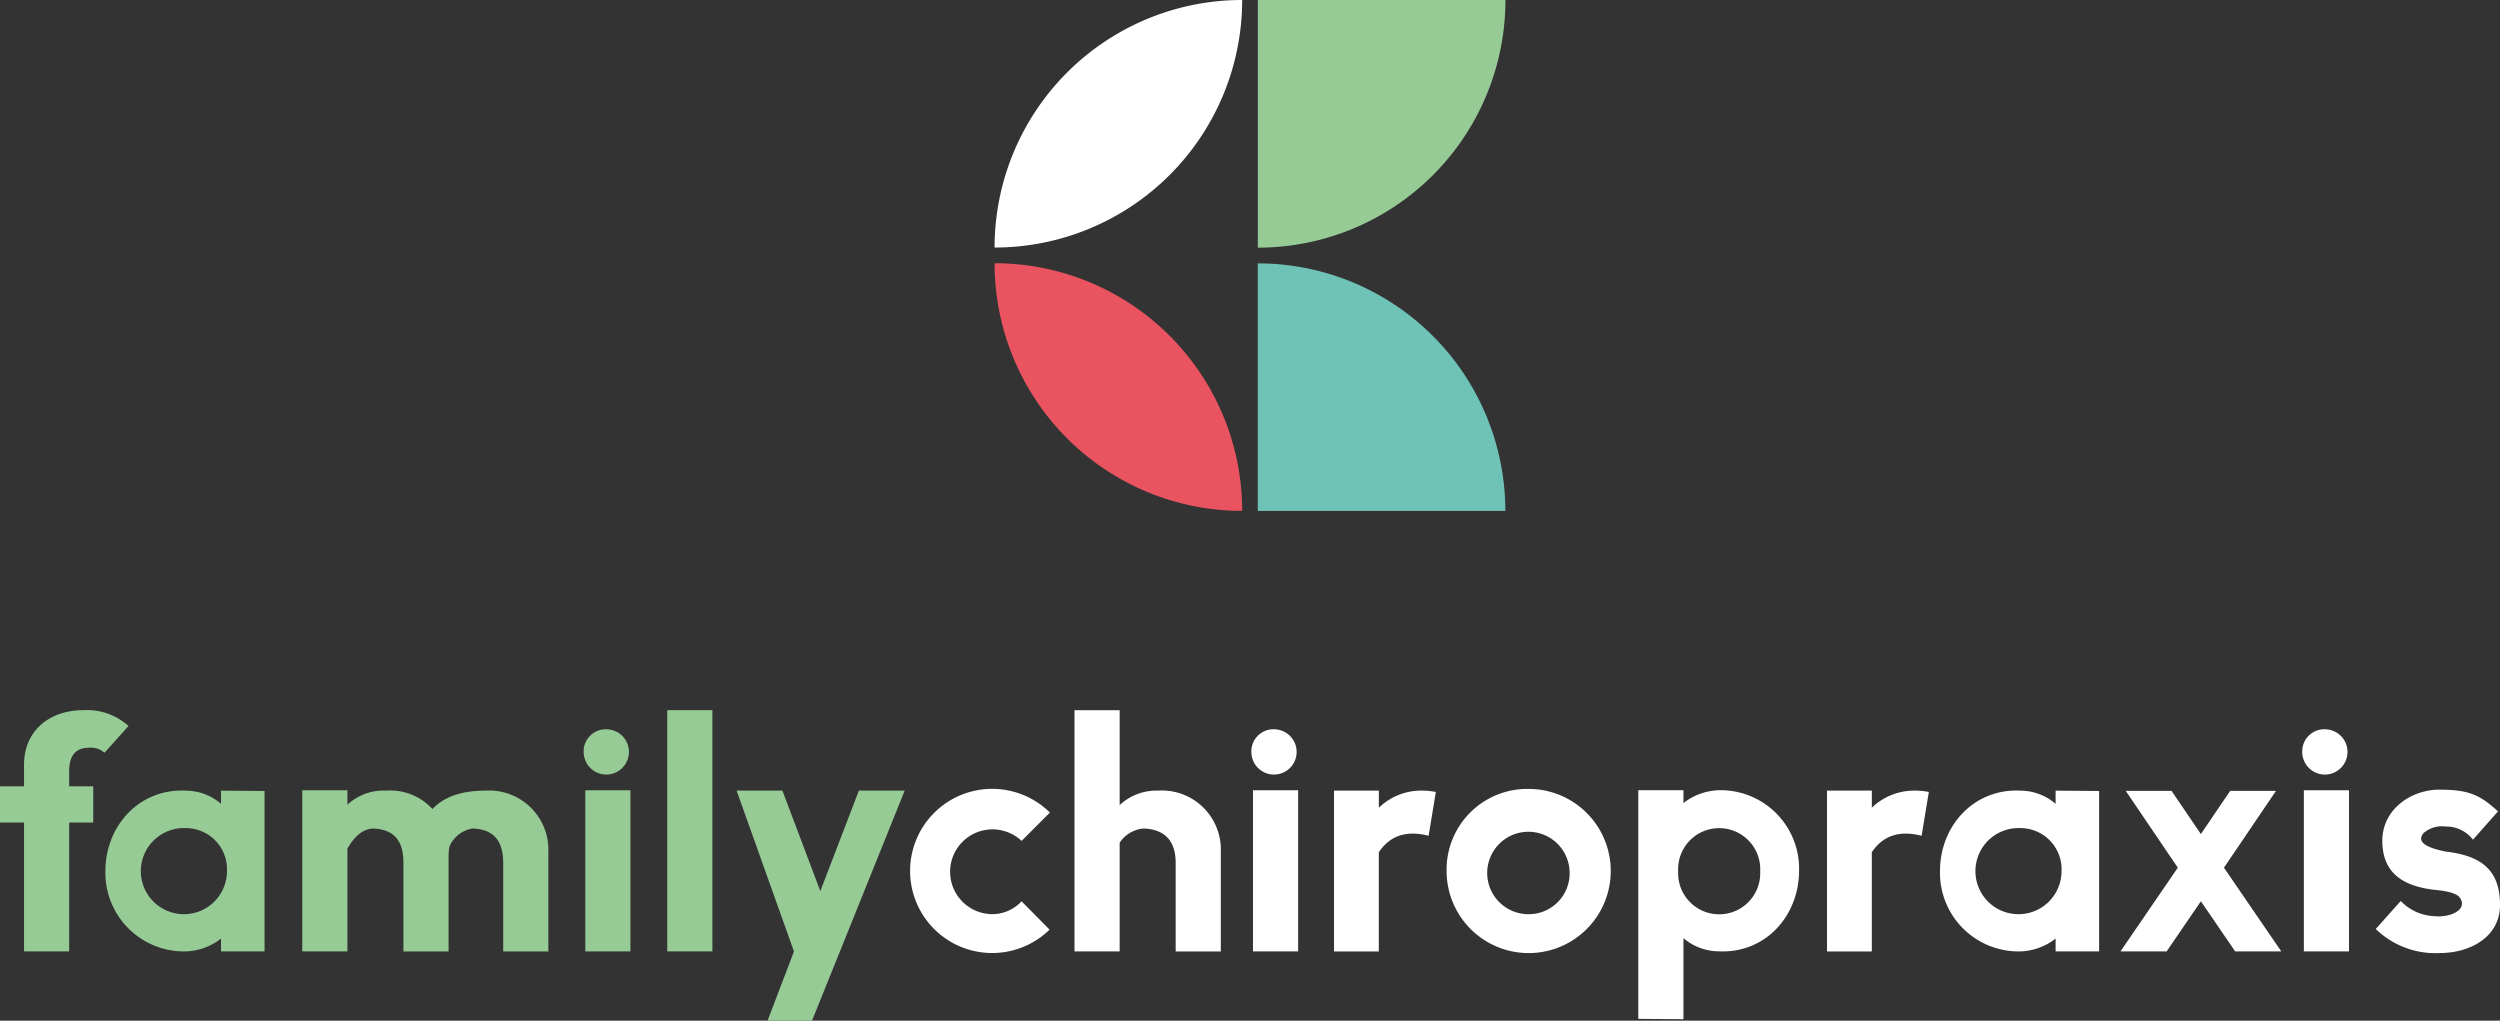 <svg id="family-chiropraxis_logo" xmlns="http://www.w3.org/2000/svg" width="276.18" height="112.752" viewBox="0 0 276.18 112.752">
  <rect x="0" y="0" width="276.18" height="112.752" fill="#333333" stroke="none"/>
  <path id="Pfad_1" data-name="Pfad 1" d="M152.68,40.41a27.357,27.357,0,0,0,27.353,27.36A27.357,27.357,0,0,0,152.68,40.41Z" transform="translate(-42.807 -11.33)" fill="#ea5461"/>
  <path id="Pfad_2" data-name="Pfad 2" d="M180.033,0A27.349,27.349,0,0,0,152.68,27.346,27.358,27.358,0,0,0,180.033,0Z" transform="translate(-42.807)" fill="#fff"/>
  <path id="Pfad_3" data-name="Pfad 3" d="M220.443,0H193.09V27.36A27.348,27.348,0,0,0,220.443,0Z" transform="translate(-54.136)" fill="#97cb96"/>
  <path id="Pfad_4" data-name="Pfad 4" d="M193.08,40.43V67.776h27.353A27.354,27.354,0,0,0,193.08,40.43Z" transform="translate(-54.134 -11.335)" fill="#6fc2b6"/>
  <path id="Pfad_5" data-name="Pfad 5" d="M2.655,135.668V121.434H0v-4H2.655v-2.368c0-3.785,2.807-6.045,6.556-6.045a6.815,6.815,0,0,1,4.987,1.749l-2.655,2.95a2.26,2.26,0,0,0-1.749-.547c-1.274,0-2.152.691-2.152,2.583v1.677H10.3v4H7.642v14.234Z" transform="translate(0 -30.566)" fill="#97cb96"/>
  <path id="Pfad_6" data-name="Pfad 6" d="M33.761,121.4v17.732H28.953v-1.418a6.689,6.689,0,0,1-3.893,1.418,8.689,8.689,0,0,1-8.88-8.88c0-4.987,3.749-9.139,8.88-8.88a5.985,5.985,0,0,1,3.893,1.454v-1.454l4.807.036Zm-4.152,8.88a4.547,4.547,0,0,0-4.584-4.771,4.757,4.757,0,1,0,4.584,4.771Z" transform="translate(-4.536 -34.027)" fill="#97cb96"/>
  <path id="Pfad_7" data-name="Pfad 7" d="M51.387,139.114H46.4v-17.8h4.987v1.6a5.851,5.851,0,0,1,4.26-1.562,6.309,6.309,0,0,1,5.131,2.037c1.31-1.382,3.274-2.037,5.894-2.037a6.544,6.544,0,0,1,6.916,6.736v11.032H68.6v-9.794c0-2.332-.986-3.713-3.382-3.785a3.354,3.354,0,0,0-2.547,1.965,6.008,6.008,0,0,0-.108,1.13v10.485H57.576v-9.794c0-2.332-.943-3.713-3.382-3.785-1.094.072-2,.8-2.807,2.224v11.356Z" transform="translate(-13.009 -34.012)" fill="#97cb96"/>
  <path id="Pfad_8" data-name="Pfad 8" d="M92.219,111.96a2.5,2.5,0,1,1-2.619,2.512A2.439,2.439,0,0,1,92.219,111.96Zm-2.44,24.532v-17.8h4.987v17.8Z" transform="translate(-25.121 -31.39)" fill="#97cb96"/>
  <path id="Pfad_9" data-name="Pfad 9" d="M102.43,135.668V109.02h4.987v26.648Z" transform="translate(-28.718 -30.566)" fill="#97cb96"/>
  <path id="Pfad_10" data-name="Pfad 10" d="M116.5,146.78l2.915-7.642L113.08,121.37h5.059l4.188,11.1,4.26-11.1h5.059l-10.233,25.41Z" transform="translate(-31.704 -34.028)" fill="#97cb96"/>
  <path id="Pfad_11" data-name="Pfad 11" d="M155.092,136.651a9.068,9.068,0,1,1,.036-12.932L152,126.85a4.683,4.683,0,1,0-3.346,8.089A4.407,4.407,0,0,0,152,133.521Z" transform="translate(-39.145 -33.953)" fill="#fff"/>
  <path id="Pfad_12" data-name="Pfad 12" d="M169.937,135.668H164.95V109.02h4.987v10.485a5.958,5.958,0,0,1,4.26-1.6,6.524,6.524,0,0,1,6.916,6.736v11.032h-4.987v-9.794c0-2.332-1.13-3.713-3.569-3.785a3.546,3.546,0,0,0-2.619,1.562Z" transform="translate(-46.247 -30.566)" fill="#fff"/>
  <path id="Pfad_13" data-name="Pfad 13" d="M194.719,111.96a2.5,2.5,0,1,1-2.619,2.512A2.439,2.439,0,0,1,194.719,111.96Zm-2.44,24.532v-17.8h4.987v17.8Z" transform="translate(-53.859 -31.39)" fill="#fff"/>
  <path id="Pfad_14" data-name="Pfad 14" d="M209.734,123.263a6.718,6.718,0,0,1,4.627-1.893,8.554,8.554,0,0,1,1.677.144l-.8,4.843c-2.44-.619-4.26-.036-5.5,1.821v10.96H204.79V121.37h4.951v1.893Z" transform="translate(-57.417 -34.028)" fill="#fff"/>
  <path id="Pfad_15" data-name="Pfad 15" d="M231.137,121.11a9.067,9.067,0,1,1-9.067,9.067,8.91,8.91,0,0,1,9.067-9.067Zm4.519,9.067a4.553,4.553,0,1,0-4.548,4.771A4.519,4.519,0,0,0,235.657,130.177Z" transform="translate(-62.261 -33.955)" fill="#fff"/>
  <path id="Pfad_16" data-name="Pfad 16" d="M251.5,146.576V121.31h4.987v1.418a6.689,6.689,0,0,1,3.893-1.418,8.668,8.668,0,0,1,8.88,8.88c0,4.987-3.713,9.175-8.88,8.916a6.066,6.066,0,0,1-3.893-1.454v8.952l-4.987-.036Zm13.464-16.307a4.536,4.536,0,1,0-9.06,0,4.535,4.535,0,1,0,9.06,0Z" transform="translate(-70.513 -34.012)" fill="#fff"/>
  <path id="Pfad_17" data-name="Pfad 17" d="M285.414,123.263a6.718,6.718,0,0,1,4.627-1.893,8.553,8.553,0,0,1,1.677.144l-.8,4.843c-2.44-.619-4.26-.036-5.5,1.821v10.96H280.47V121.37h4.951v1.893Z" transform="translate(-78.635 -34.028)" fill="#fff"/>
  <path id="Pfad_18" data-name="Pfad 18" d="M315.391,121.4v17.732h-4.807v-1.418a6.689,6.689,0,0,1-3.893,1.418,8.689,8.689,0,0,1-8.88-8.88c0-4.987,3.749-9.139,8.88-8.88a5.985,5.985,0,0,1,3.893,1.454v-1.454l4.807.036Zm-4.152,8.88a4.547,4.547,0,0,0-4.584-4.771,4.757,4.757,0,1,0,4.584,4.771Z" transform="translate(-83.497 -34.027)" fill="#fff"/>
  <path id="Pfad_19" data-name="Pfad 19" d="M331.853,129.894l-5.75-8.484h5.059l3.238,4.771,3.238-4.771H342.7l-5.75,8.484,6.333,9.247h-5.095l-3.785-5.534-3.785,5.534H325.52Z" transform="translate(-91.266 -34.04)" fill="#fff"/>
  <path id="Pfad_20" data-name="Pfad 20" d="M356.039,111.96a2.5,2.5,0,1,1-2.619,2.512A2.439,2.439,0,0,1,356.039,111.96Zm-2.44,24.532v-17.8h4.987v17.8Z" transform="translate(-99.088 -31.39)" fill="#fff"/>
  <path id="Pfad_21" data-name="Pfad 21" d="M375.447,126.747a3.725,3.725,0,0,0-3.022-1.454,3.1,3.1,0,0,0-2.4.691c-.8.871-.036,1.6,2.4,2.073,3.641.439,6.009,1.785,6.009,5.894,0,3.605-3.382,5.318-6.628,5.318a9.454,9.454,0,0,1-7.1-2.655l2.763-3.094a5.444,5.444,0,0,0,3.749,1.677c1.6.18,3.677-.655,2.807-2-.252-.439-1.166-.763-2.807-.907-3.2-.367-5.786-1.641-5.786-5.426,0-3.461,3.166-5.642,6.3-5.642s4.44.511,6.477,2.4l-2.763,3.13Z" transform="translate(-102.253 -33.986)" fill="#fff"/>
</svg>
